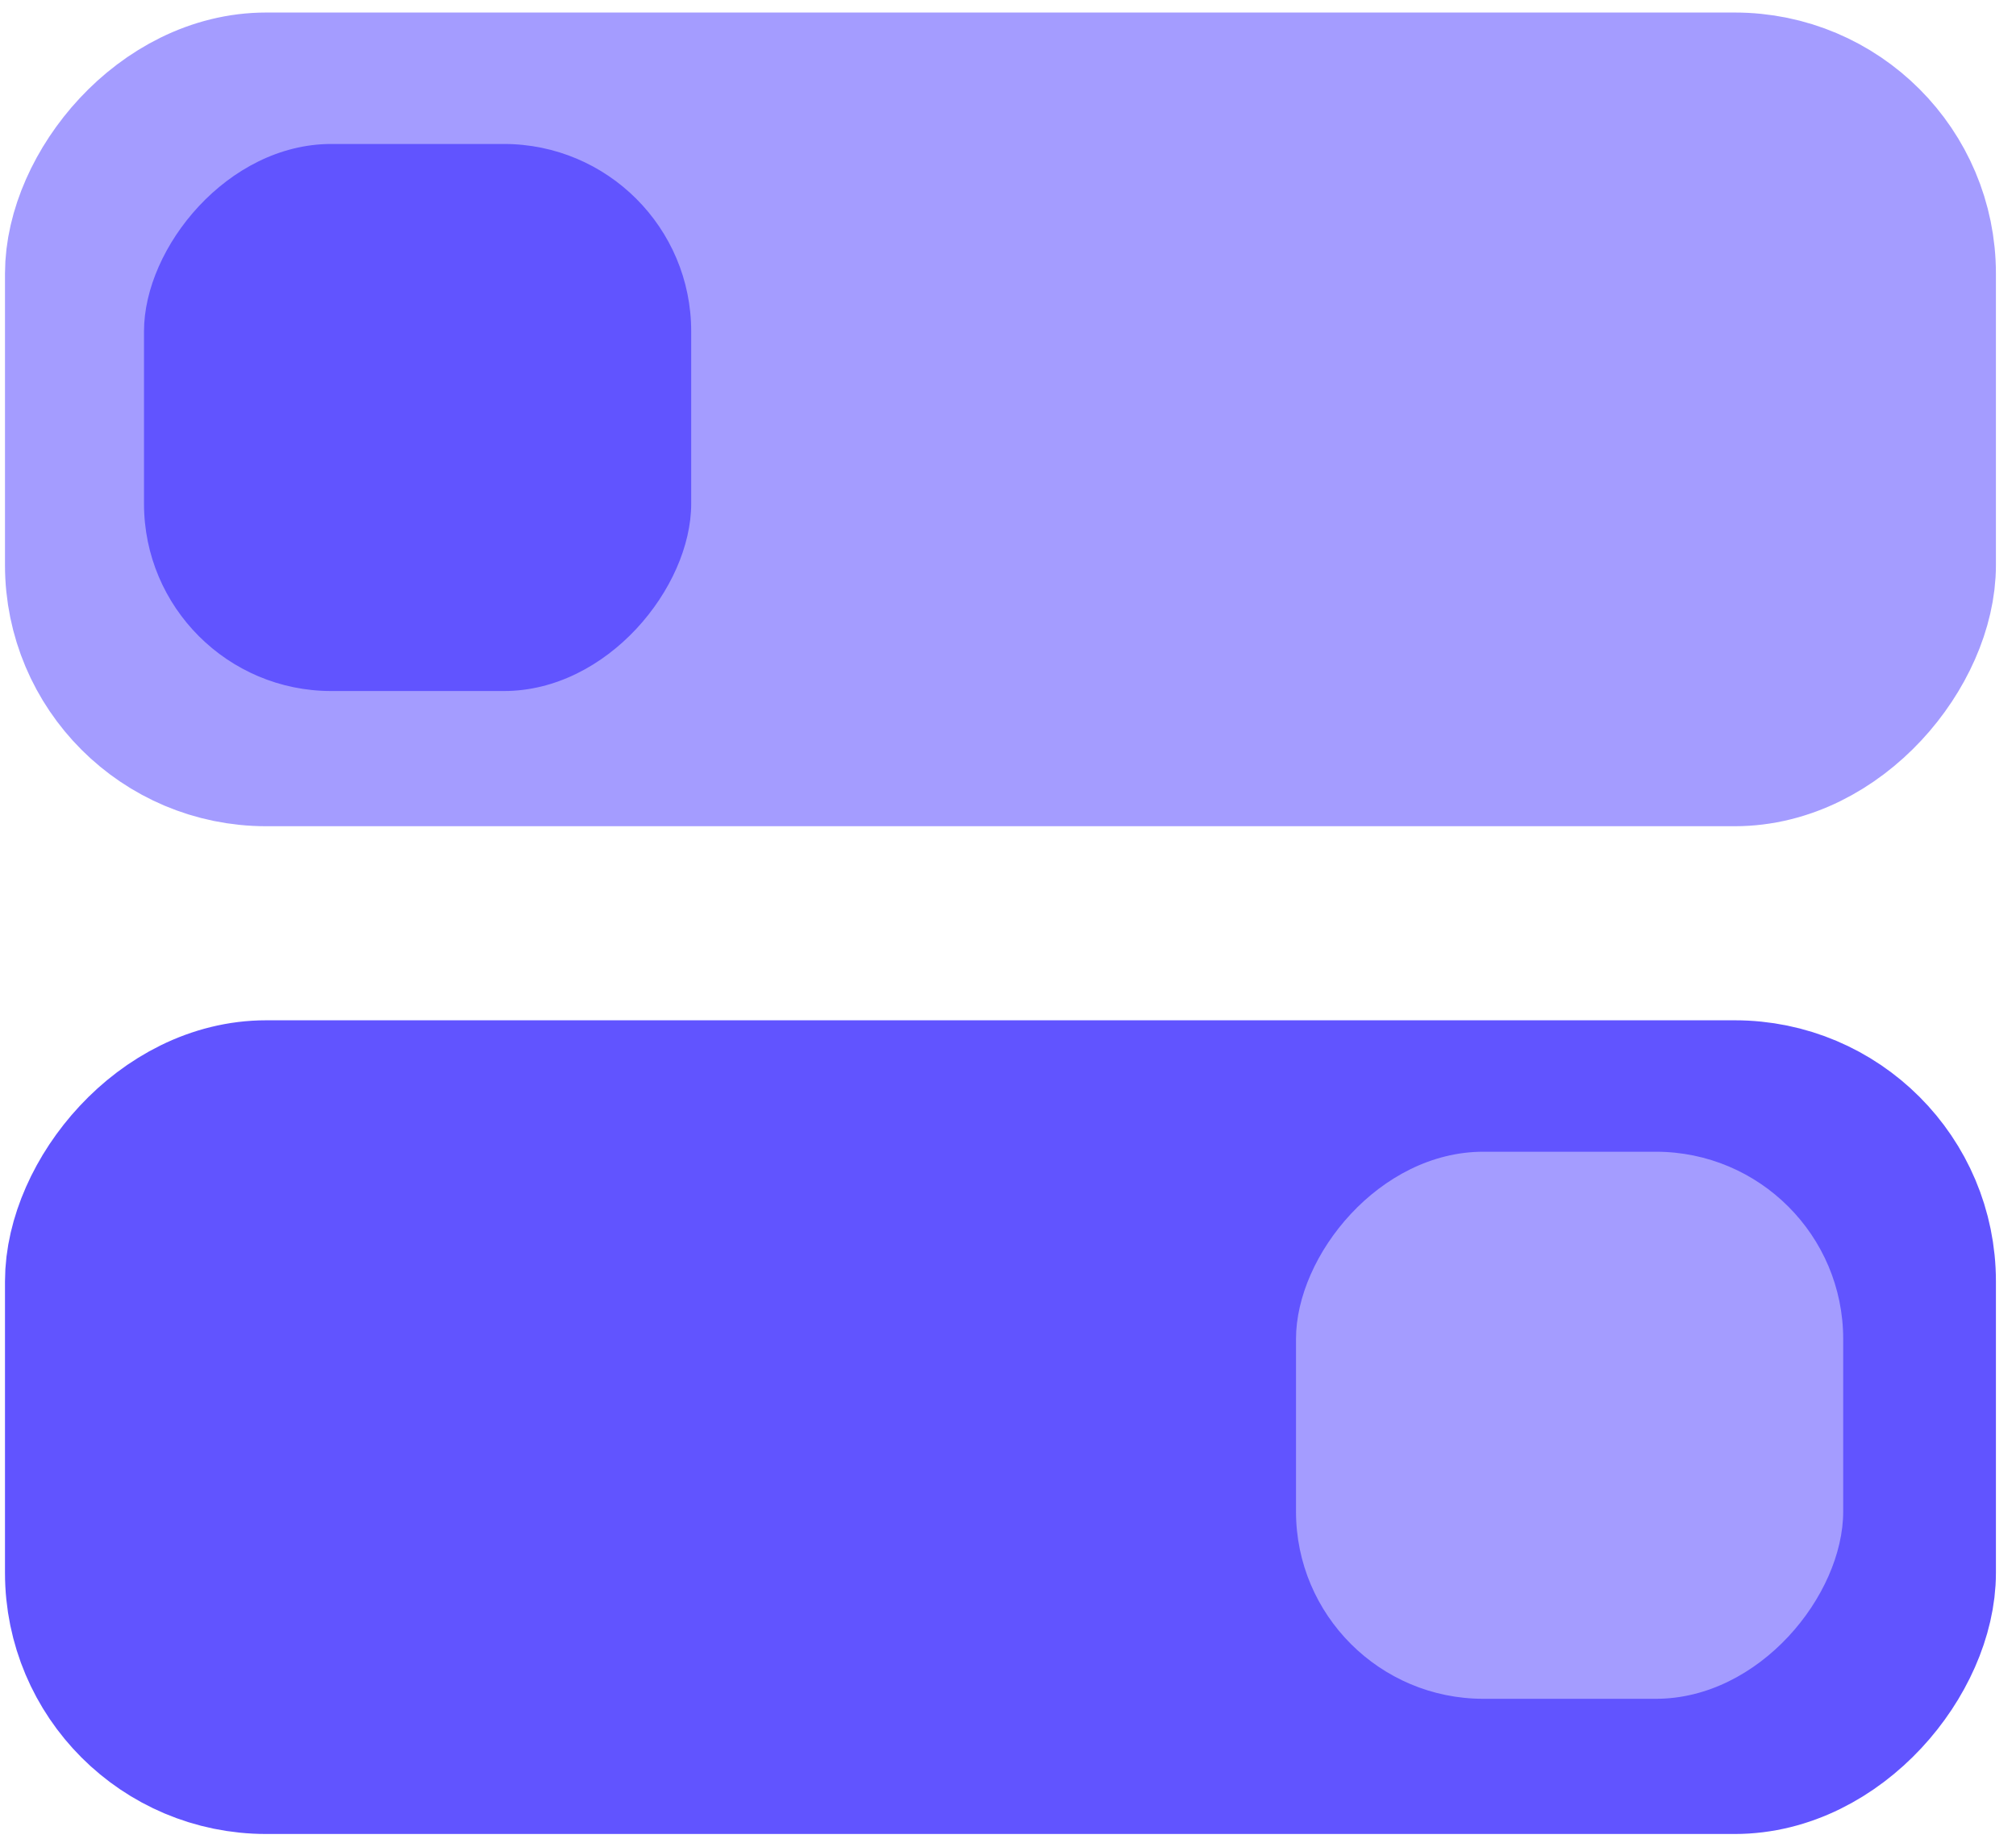 <svg xmlns="http://www.w3.org/2000/svg" width="70" height="64" viewBox="0 0 70 64" fill="none"><rect width="64" height="23.13" rx="6.505" transform="matrix(-1 0 0 1 66.738 38)" fill="#6154FF" stroke="#6154FF" stroke-width="5.13"></rect><rect width="19" height="19" rx="6.505" transform="matrix(-1 0 0 1 64 40)" fill="#A49CFF"></rect><rect width="64" height="23.13" rx="6.505" transform="matrix(-1 0 0 1 66.738 3)" fill="#A49CFF" stroke="#A49CFF" stroke-width="5.13"></rect><rect width="19" height="19" rx="6.505" transform="matrix(-1 0 0 1 24 5)" fill="#6154FF"></rect></svg>